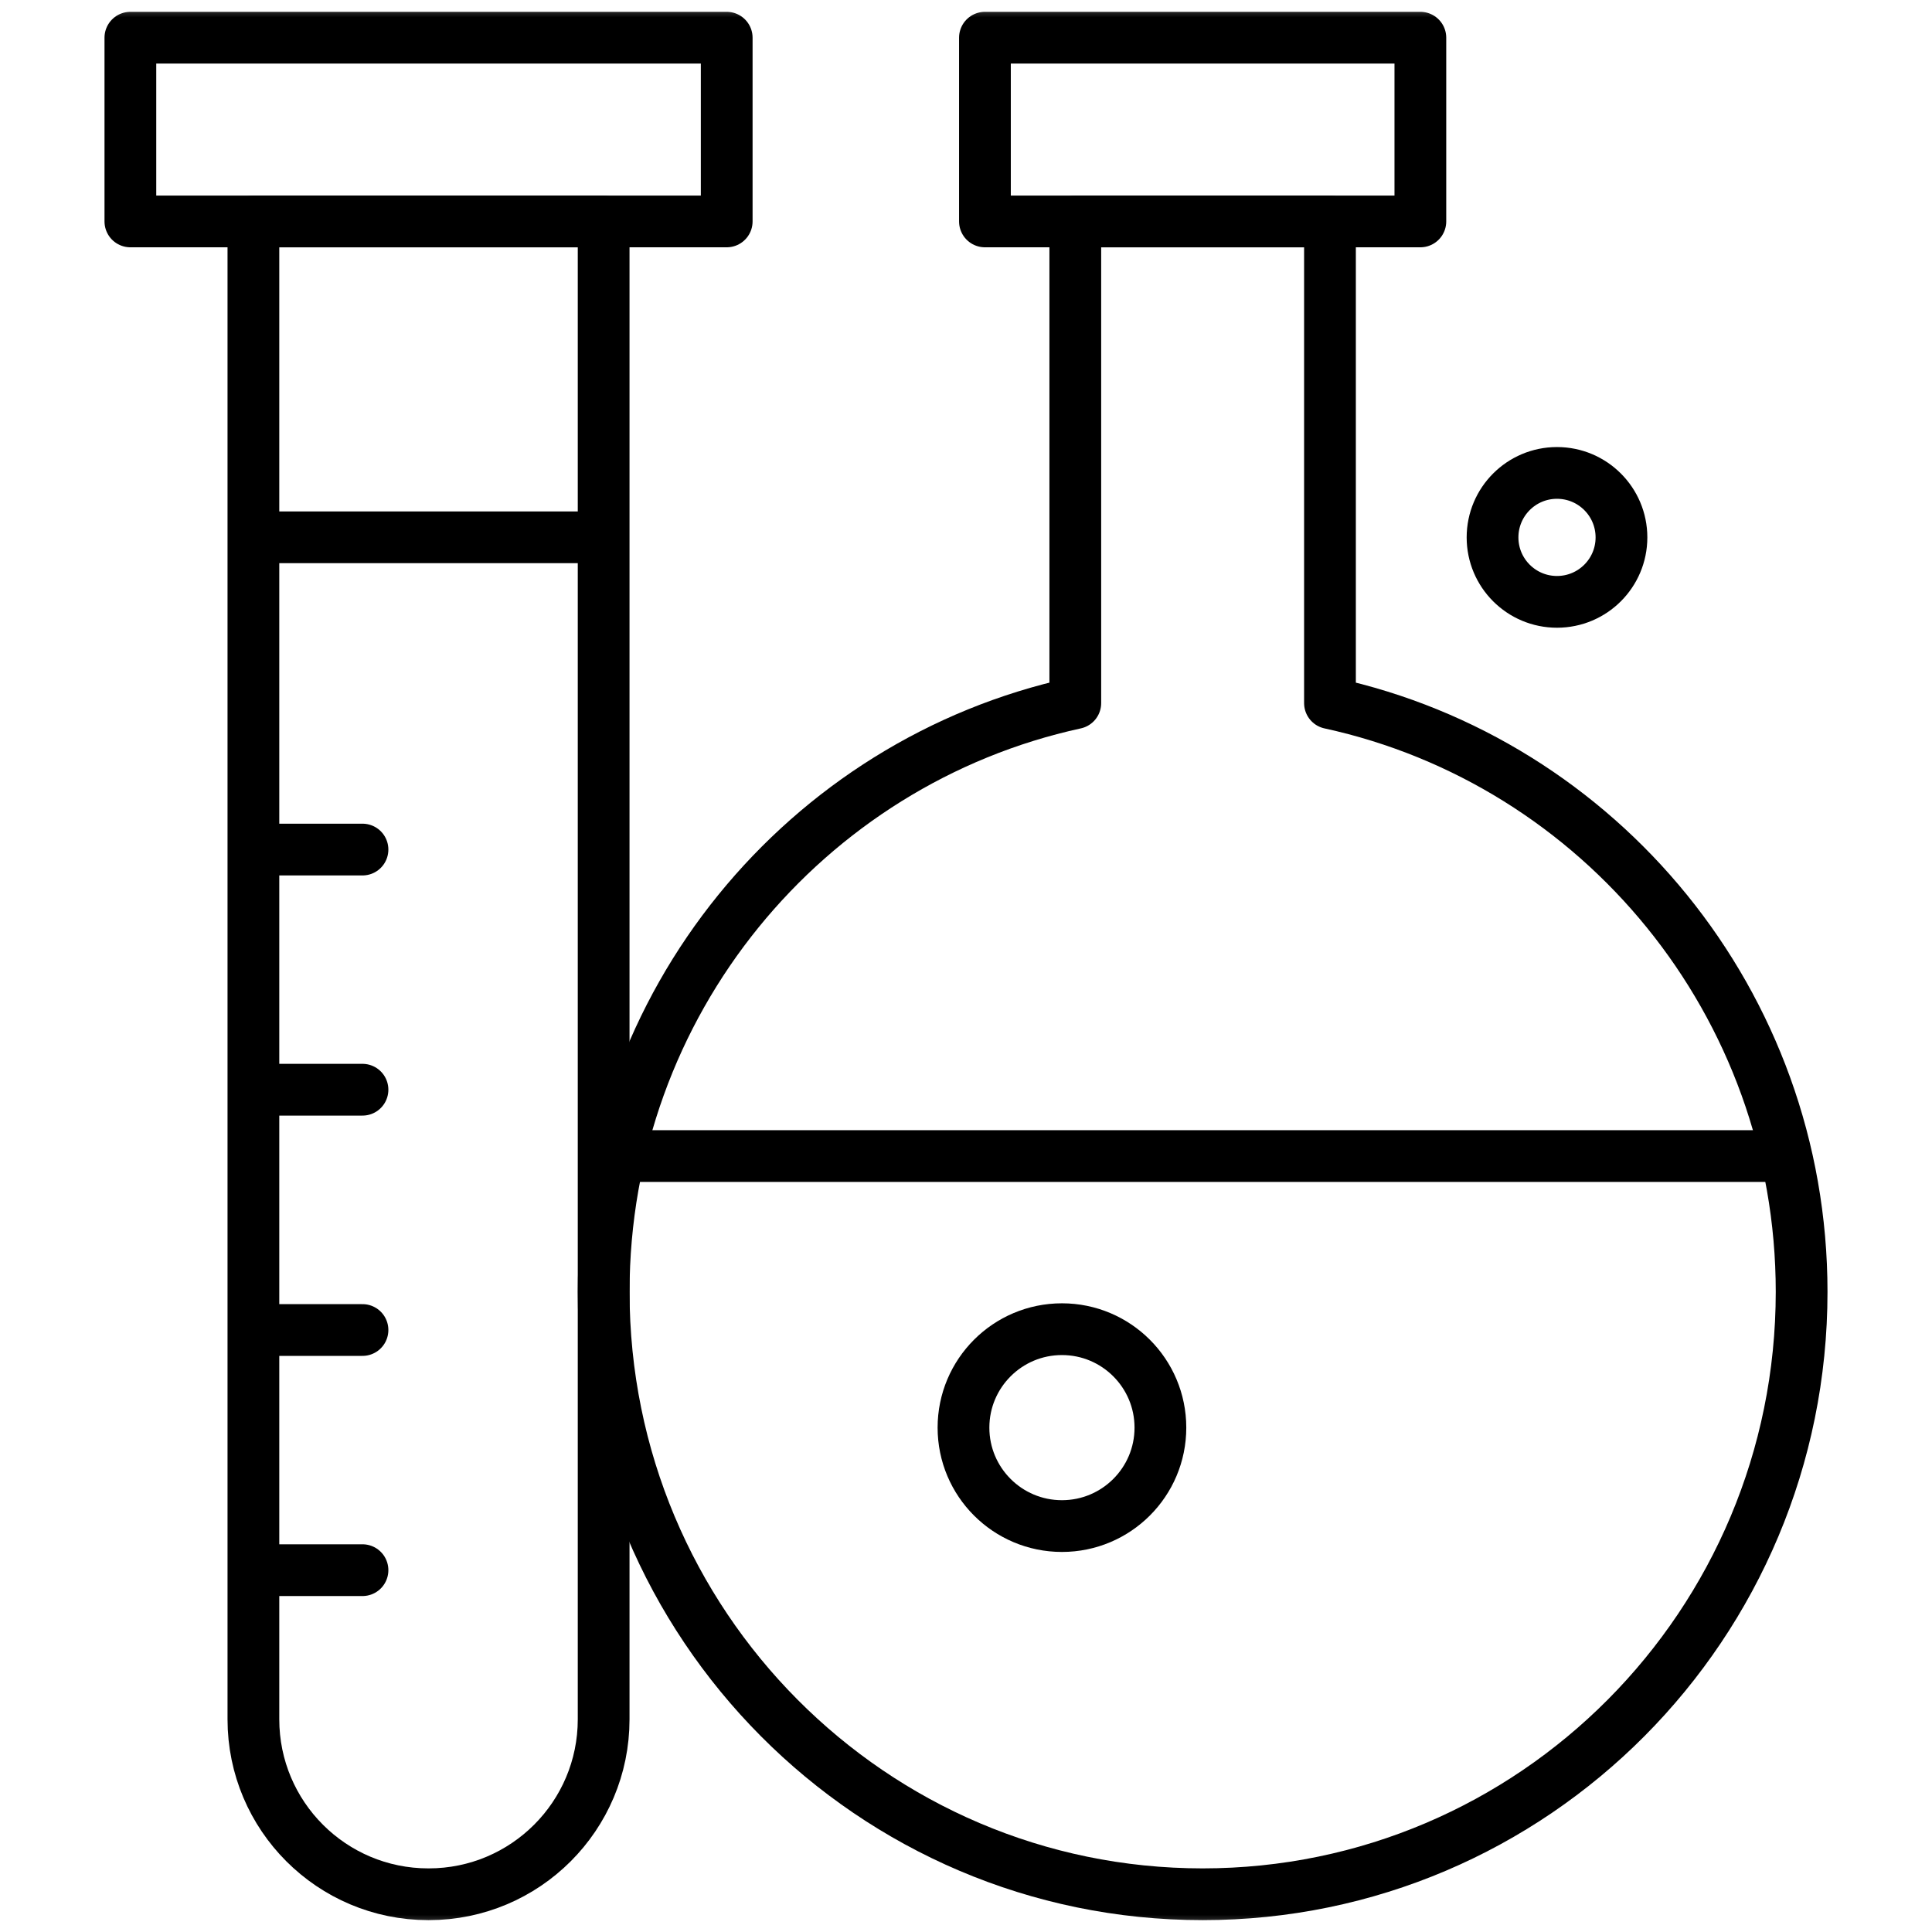 <svg width="56" height="56" viewBox="0 0 56 56" fill="none" xmlns="http://www.w3.org/2000/svg">
                                            <mask id="mask0_643_16068" style="mask-type:luminance" maskUnits="userSpaceOnUse" x="0" y="0" width="56" height="56">
                                                <path d="M55.25 55.25V0.75H0.75V55.25H55.25Z" fill="white" stroke="white" stroke-width="1.5"/>
                                            </mask>
                                            <g mask="url(#mask0_643_16068)">
                                                <path d="M51.668 33.509H18.051M30.781 44.234C29.205 44.234 27.927 42.957 27.927 41.381C27.927 39.805 29.205 38.527 30.781 38.527C32.357 38.527 33.635 39.805 33.635 41.381C33.635 42.957 32.357 44.234 30.781 44.234Z" stroke="black" stroke-width="1.5" stroke-miterlimit="10" stroke-linecap="round" stroke-linejoin="round"/>
                                                <path d="M38.55 20.38V6.419H31.168V20.38C23.353 22.081 17.498 29.076 17.498 37.445C17.498 47.089 25.271 54.906 34.859 54.906C44.448 54.906 52.221 47.089 52.221 37.445C52.221 29.076 46.365 22.081 38.55 20.38Z" stroke="black" stroke-width="1.5" stroke-miterlimit="10" stroke-linecap="round" stroke-linejoin="round"/>
                                                <path d="M41.17 6.418H28.549V1.093H41.17V6.418ZM21.064 6.418H3.779V1.093H21.064V6.418Z" stroke="black" stroke-width="1.5" stroke-miterlimit="10" stroke-linecap="round" stroke-linejoin="round"/>
                                                <path d="M12.426 54.906H12.416C9.615 54.906 7.345 52.636 7.345 49.835V6.419H17.497V49.835C17.497 52.636 15.227 54.906 12.426 54.906Z" stroke="black" stroke-width="1.5" stroke-miterlimit="10" stroke-linecap="round" stroke-linejoin="round"/>
                                                <path d="M7.798 15.574H17.237" stroke="black" stroke-width="1.5" stroke-miterlimit="10" stroke-linecap="round" stroke-linejoin="round"/>
                                                <path d="M7.798 24.625H10.507" stroke="black" stroke-width="1.5" stroke-miterlimit="10" stroke-linecap="round" stroke-linejoin="round"/>
                                                <path d="M7.798 31.586H10.507" stroke="black" stroke-width="1.5" stroke-miterlimit="10" stroke-linecap="round" stroke-linejoin="round"/>
                                                <path d="M7.798 38.551H10.507" stroke="black" stroke-width="1.5" stroke-miterlimit="10" stroke-linecap="round" stroke-linejoin="round"/>
                                                <path d="M7.798 45.512H10.507" stroke="black" stroke-width="1.5" stroke-miterlimit="10" stroke-linecap="round" stroke-linejoin="round"/>
                                                <path d="M46.999 15.577C46.999 16.609 46.163 17.445 45.13 17.445C44.098 17.445 43.262 16.609 43.262 15.577C43.262 14.545 44.098 13.708 45.13 13.708C46.163 13.708 46.999 14.545 46.999 15.577Z" stroke="black" stroke-width="1.5" stroke-miterlimit="10" stroke-linecap="round" stroke-linejoin="round"/>
                                            </g>
                                        </svg>